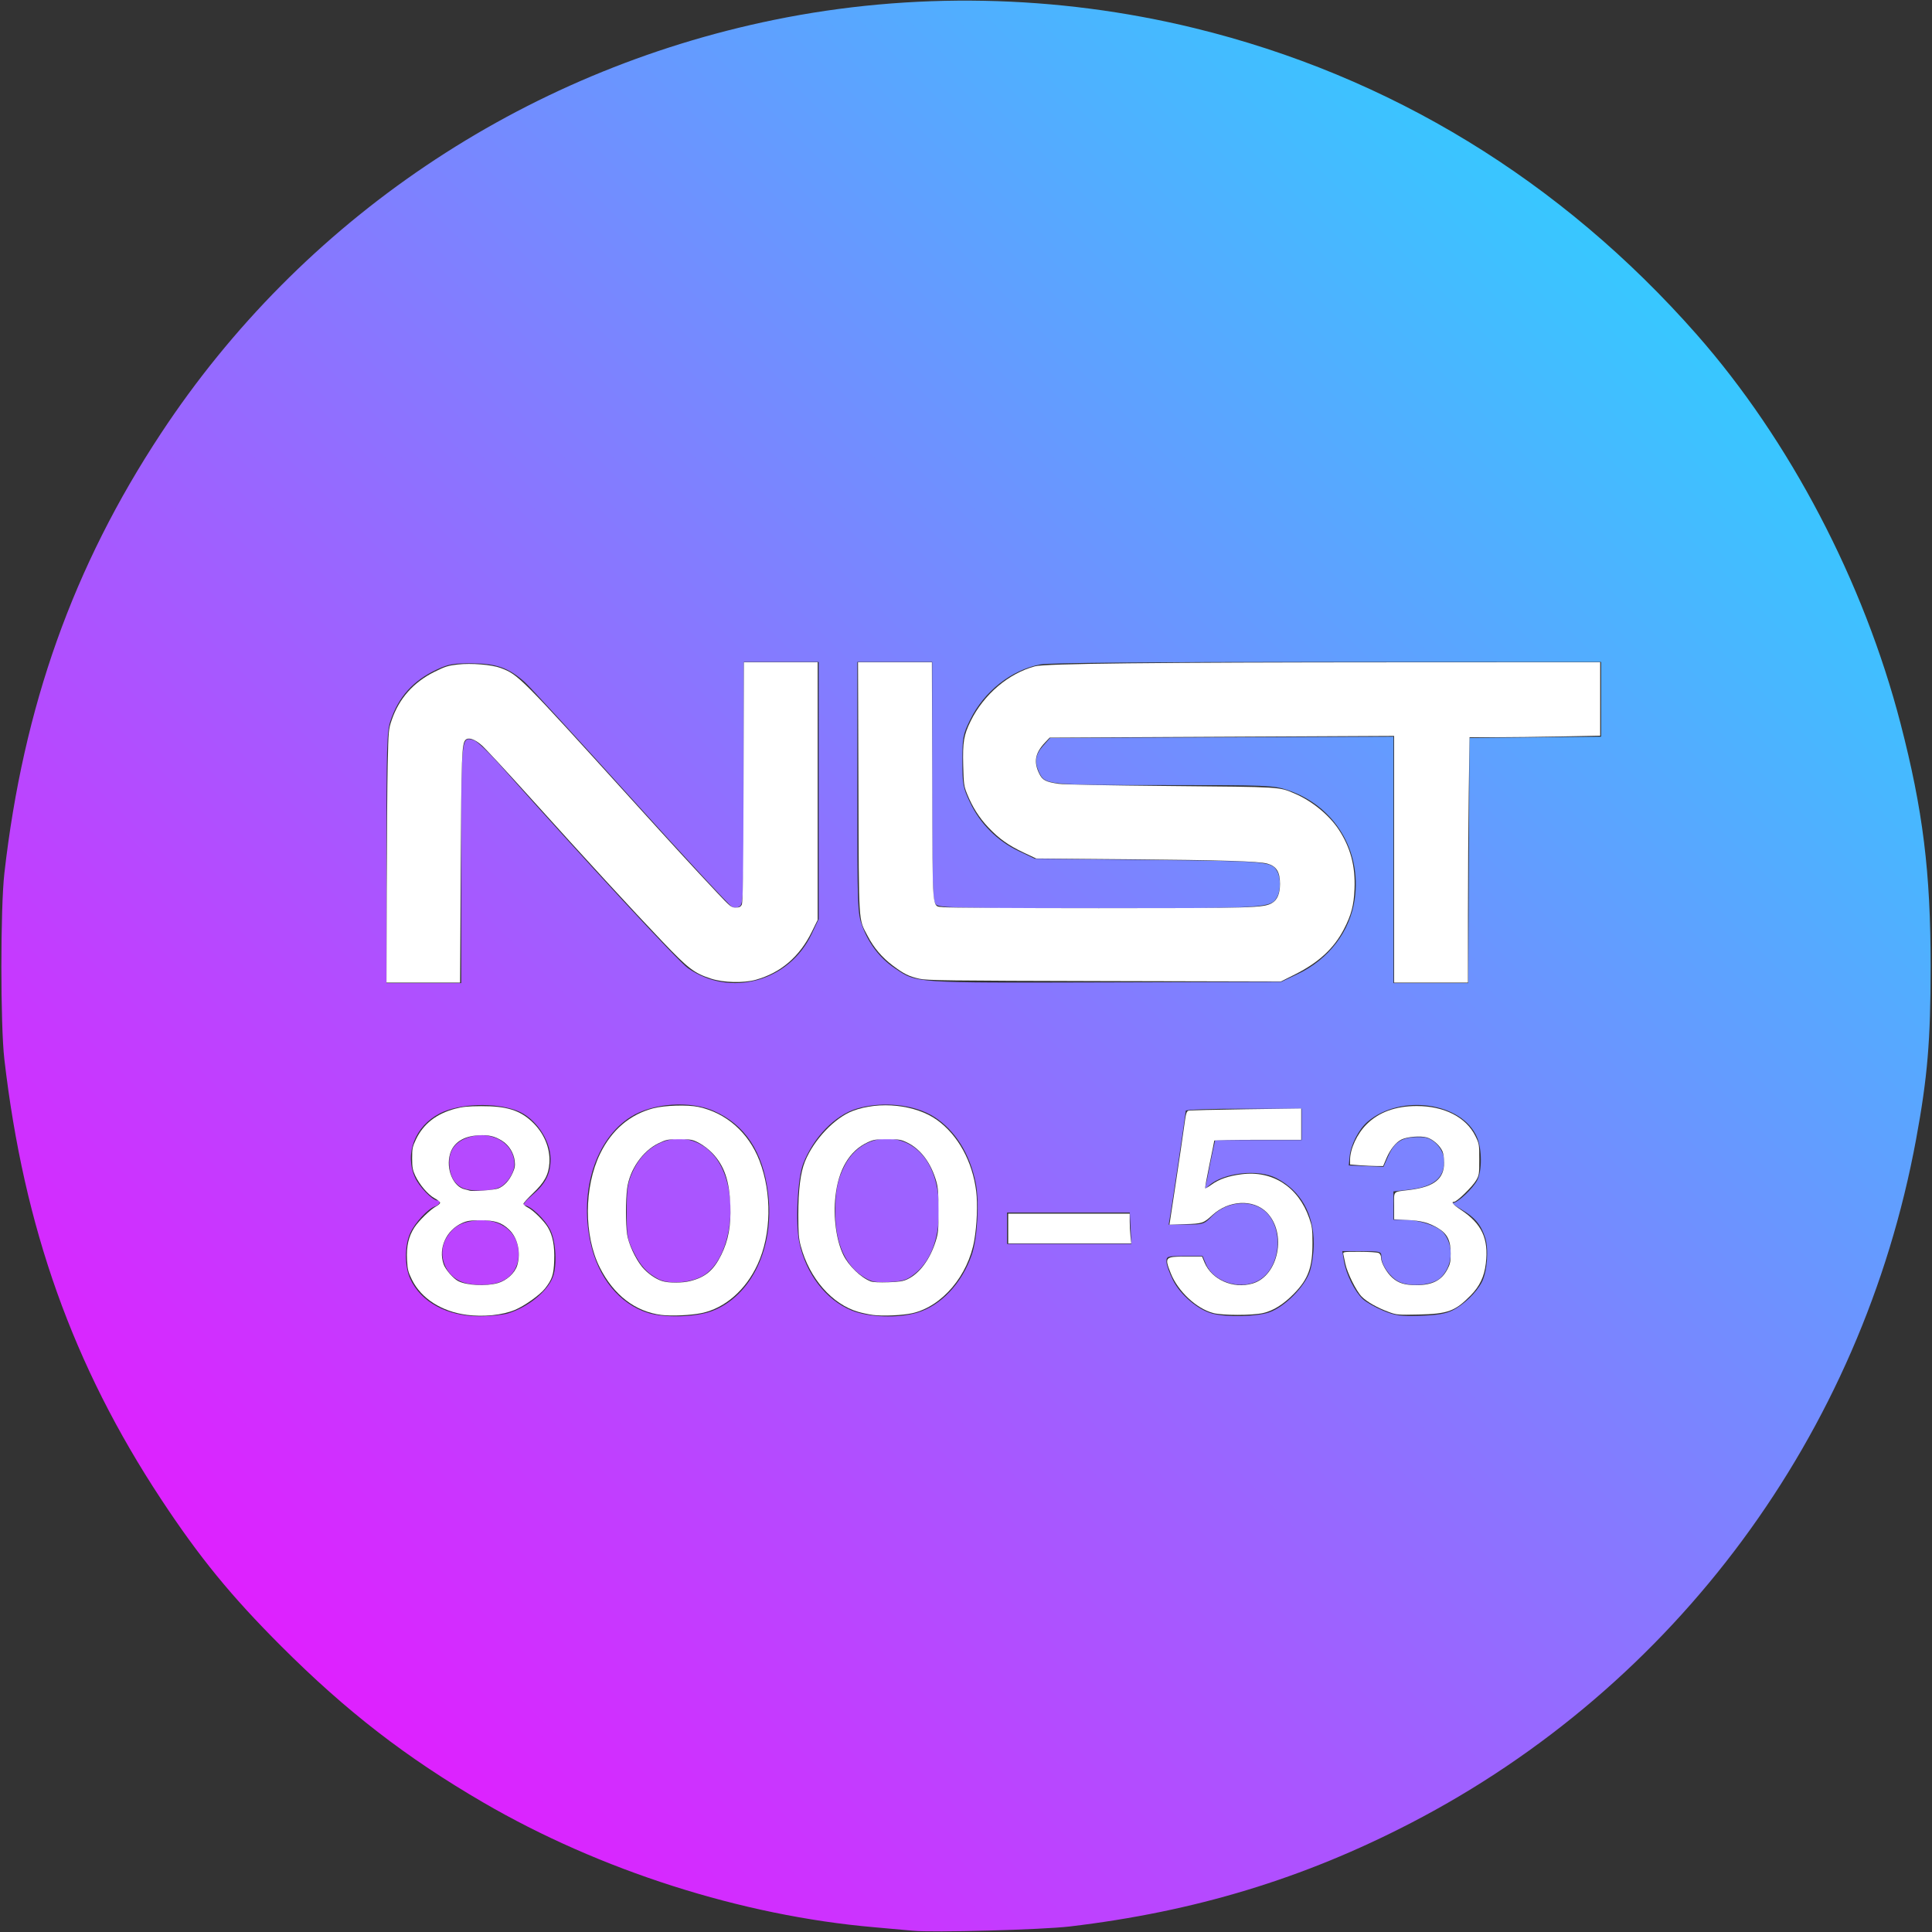 <?xml version="1.0" encoding="UTF-8" standalone="no"?>
<!-- Created with Inkscape (http://www.inkscape.org/) -->

<svg
   version="1.1"
   id="svg1"
   width="800"
   height="800"
   viewBox="0 0 800 800"
   sodipodi:docname="nist-800-53.svg"
   inkscape:version="1.3.2 (091e20e, 2023-11-25, custom)"
   xmlns:inkscape="http://www.inkscape.org/namespaces/inkscape"
   xmlns:sodipodi="http://sodipodi.sourceforge.net/DTD/sodipodi-0.dtd"
   xmlns:xlink="http://www.w3.org/1999/xlink"
   xmlns="http://www.w3.org/2000/svg"
   xmlns:svg="http://www.w3.org/2000/svg">
  <rect x="0" y="0" width="800" height="800" fill="#333333" stroke="none"/>
  <defs
     id="defs1">
    <linearGradient
       id="linearGradient9"
       inkscape:collect="always">
      <stop
         style="stop-color:#ff00ff;stop-opacity:1;"
         offset="0"
         id="stop9" />
      <stop
         style="stop-color:#17e8ff;stop-opacity:1;"
         offset="1"
         id="stop10" />
    </linearGradient>
    <linearGradient
       inkscape:collect="always"
       xlink:href="#linearGradient9"
       id="linearGradient10"
       x1="9.864"
       y1="791.072"
       x2="791.072"
       y2="7.891"
       gradientUnits="userSpaceOnUse" />
  </defs>
  <sodipodi:namedview
     id="namedview1"
     pagecolor="#ffffff"
     bordercolor="#000000"
     borderopacity="0.25"
     inkscape:showpageshadow="2"
     inkscape:pageopacity="0.0"
     inkscape:pagecheckerboard="true"
     inkscape:deskcolor="#d1d1d1"
     inkscape:zoom="0.50690717"
     inkscape:cx="72.005294"
     inkscape:cy="424.14077"
     inkscape:window-width="1744"
     inkscape:window-height="1250"
     inkscape:window-x="187"
     inkscape:window-y="34"
     inkscape:window-maximized="0"
     inkscape:current-layer="g1" />
  <g
     inkscape:groupmode="layer"
     inkscape:label="Image"
     id="g1">
    <path
       style="fill:url(#linearGradient10);fill-opacity:1"
       d="m 377.997,799.472 c -1.925,-0.197 -9.125,-0.846 -16,-1.442 -54.731,-4.743 -113.648,-23.556 -162,-51.727 C 168.116,727.728 143.41,708.61 116.438,681.643 95.647,660.856 82.567,644.849 66.7,620.776 30.182,565.37 9.901,508.434 1.801,438.586 c -1.648,-14.21 -1.641,-62.506 0.011,-77 C 9.691,292.463 30.315,234.551 66.694,179.396 124.99,91.012 216.014,29.626 320.497,8.233 c 57.09,-11.689 117.044,-10.514 174.14,3.415 80.835,19.72 151.755,63.002 207.996,126.938 38.462,43.725 69.109,102.23 84.337,161 9.283,35.826 12.461,61.455 12.461,100.5 0,30.725 -1.291,46.07 -6.036,71.758 -22.542,122.033 -99.56,226.249 -209.152,283.012 -44.584,23.092 -89.468,36.71 -141.246,42.855 -11.509,1.366 -56.863,2.594 -65,1.76 z m -167.5,-255.675 c 8.261,-2.599 16.197,-9.067 18.44,-15.026 1.811,-4.811 1.292,-14.574 -1.03,-19.37 -2.192,-4.528 -8.291,-10.31 -10.888,-10.321 -0.837,-0.004 0.674,-1.889 3.358,-4.189 5.556,-4.762 7.63,-8.862 7.598,-15.023 -0.041,-7.932 -6.366,-17.044 -13.839,-19.938 -9.14,-3.539 -23.992,-3.02 -32.037,1.119 -10.307,5.303 -14.699,16.723 -10.223,26.578 1.742,3.835 7.21,9.459 9.197,9.459 1.652,0 0.973,1.85 -0.898,2.443 -2.925,0.929 -8.33,6.725 -10.308,11.057 -2.389,5.23 -2.376,13.817 0.029,19 4.452,9.595 15.277,15.447 28.6,15.461 4.4,0.005 9.8,-0.558 12,-1.25 z m -20.516,-13.546 c -6.425,-3.383 -8.772,-11.721 -5.028,-17.861 2.569,-4.214 5.703,-6.159 11.119,-6.901 10.105,-1.385 17.886,3.755 18.623,12.3 0.513,5.958 -2.171,10.761 -7.188,12.857 -4.839,2.022 -13.298,1.831 -17.526,-0.395 z m 1.126,-38.561 c -3.269,-1.812 -5.032,-5.333 -5.075,-10.132 -0.043,-4.899 2.121,-8.222 6.563,-10.078 9.872,-4.125 20.401,1.358 20.401,10.623 0,3.372 -2.813,7.835 -5.967,9.466 -3.587,1.855 -12.67,1.924 -15.923,0.121 z m 103.577,51.24 c 16.532,-6.185 26.21,-26.494 23.355,-49.01 -2.168,-17.098 -9.514,-28.174 -22.495,-33.916 -9.864,-4.363 -25.308,-3.251 -34.38,2.476 -14.428,9.108 -21.274,30.29 -16.725,51.75 3.129,14.761 12.036,25.708 23.953,29.438 6.775,2.12 19.615,1.76 26.291,-0.738 z m -22.187,-13.361 c -4.729,-2.548 -7.334,-5.446 -10.272,-11.428 -2.475,-5.039 -2.726,-6.577 -2.707,-16.555 0.018,-9.36 0.371,-11.781 2.37,-16.242 7.771,-17.346 28.47,-18.611 36.781,-2.249 7.301,14.373 3.704,37.743 -6.887,44.752 -5.078,3.36 -14.657,4.216 -19.285,1.723 z m 107.253,13.997 c 9.857,-2.927 18.518,-12.103 22.637,-23.981 2.358,-6.801 3.206,-21.796 1.673,-29.588 -2.406,-12.229 -8.582,-22.058 -17.329,-27.58 -8.125,-5.129 -21.296,-6.519 -31.915,-3.368 -9.022,2.677 -18.009,11.912 -22.26,22.873 -2.331,6.011 -3.251,24.511 -1.611,32.409 2.716,13.085 10.99,23.898 21.635,28.274 7.104,2.92 19.14,3.346 27.171,0.961 z m -21.963,-14.68 c -7.732,-4.8 -11.868,-14.035 -11.907,-26.591 -0.029,-9.068 0.86,-13.653 3.775,-19.469 4.386,-8.751 13.347,-13.041 22.417,-10.731 11.314,2.882 17.651,15.11 16.678,32.183 -0.601,10.532 -4.035,18.463 -10.06,23.234 -3.218,2.548 -4.842,3.065 -10.5,3.345 -5.607,0.277 -7.296,-0.043 -10.403,-1.971 z m 167.641,14.568 c 6.434,-2.192 14.745,-10.503 16.937,-16.937 0.897,-2.633 1.631,-7.841 1.631,-11.572 0,-12.408 -5.458,-21.957 -15.5,-27.12 -7.498,-3.854 -21.87,-2.281 -27.846,3.048 -1.827,1.63 -1.893,1.616 -1.361,-0.288 0.307,-1.1 0.838,-3.575 1.181,-5.5 0.342,-1.925 1.096,-5.638 1.674,-8.25 l 1.052,-4.75 h 17.9 17.9 v -6.5 -6.5 h -24 c -13.2,0 -24,0.38 -24,0.843 0,0.875 -5.551,38.184 -6.533,43.907 l -0.558,3.25 7.295,-0.011 c 7.013,-0.01 7.427,-0.146 10.685,-3.499 5.616,-5.78 15.2,-7.005 21.087,-2.695 8.928,6.535 7.748,24.09 -1.977,29.412 -7.41,4.056 -18.542,0.527 -21.627,-6.856 l -1.4,-3.351 h -7.487 c -7.165,0 -7.487,0.1 -7.487,2.321 0,1.276 1.238,4.764 2.75,7.75 3.064,6.049 10.292,12.196 16.198,13.774 5.866,1.567 18.223,1.317 23.484,-0.475 z m 75.972,-0.822 c 4.652,-2.289 9.939,-7.374 12.189,-11.725 2.243,-4.337 2.945,-13.656 1.388,-18.426 -1.763,-5.402 -4.317,-8.438 -9.79,-11.638 -2.58,-1.508 -4.144,-2.746 -3.475,-2.75 1.89,-0.013 8.209,-5.961 9.993,-9.407 2.024,-3.908 1.975,-12.884 -0.096,-17.748 -6.159,-14.465 -31.545,-18.102 -45.284,-6.488 -3.704,3.131 -7.052,9.658 -7.508,14.635 l -0.32,3.5 7.184,0.292 7.184,0.292 1.972,-4.458 c 2.833,-6.403 6.243,-8.236 14.486,-7.782 4.364,0.24 8.673,5.137 8.673,9.856 0,7.138 -4.428,10.683 -14.814,11.858 l -6.187,0.7 v 5.871 5.871 h 4.319 c 6.442,0 14.26,2.648 16.6,5.624 4.221,5.367 3.56,13.699 -1.462,18.416 -3.316,3.116 -12.67,3.935 -17.341,1.52 -3.614,-1.869 -7.107,-6.932 -7.112,-10.31 -0.004,-2.148 -0.372,-2.25 -8.092,-2.25 h -8.088 l 0.709,4.25 c 0.883,5.293 4.478,12.512 7.75,15.564 1.365,1.273 5.122,3.42 8.349,4.772 5.085,2.131 7.134,2.42 15.368,2.17 6.889,-0.21 10.573,-0.817 13.403,-2.209 z m -133.239,-34.045 -0.335,-6.502 h -25.415 -25.415 v 6.5 6.5 l 25.75,0.002 25.75,0.002 z M 190.997,357.709 c 0,-53.419 -0.07,-52.737 5.237,-51.183 1.245,0.364 6.15,5.027 10.902,10.362 35.666,40.044 73.777,81.245 77.679,83.98 17.568,12.311 41.935,5.603 51.262,-14.112 l 2.919,-6.169 7.9e-4,-53.25 7.9e-4,-53.25 h -15.5 -15.5 v 49.878 c 0,43.462 -0.196,50.04 -1.524,51.142 -1.004,0.833 -2.16,0.96 -3.39,0.372 -1.027,-0.491 -19.946,-20.917 -42.043,-45.392 -22.097,-24.475 -41.834,-45.957 -43.86,-47.738 -6.647,-5.843 -11.625,-7.605 -21.683,-7.677 -7.672,-0.054 -9.818,0.318 -14.546,2.526 -9.866,4.608 -15.9,11.275 -19.29,21.316 -1.467,4.345 -1.664,11.055 -1.664,56.75 v 51.822 h 15.5 15.5 z m 346.223,45.693 c 13.042,-6.178 21.857,-17.736 23.752,-31.14 2.858,-20.217 -8.463,-38.602 -27.777,-45.108 -5.842,-1.968 -8.295,-2.067 -51.217,-2.067 -48.899,0 -49.314,-0.044 -51.787,-5.472 -1.903,-4.176 -1.409,-7.256 1.723,-10.762 l 2.918,-3.266 71.082,-0.27 71.082,-0.27 v 51.02 51.02 h 15.491 15.491 l 0.259,-50.75 0.259,-50.75 27.25,-0.266 27.25,-0.266 V 289.57 274.086 H 549.633 c -72.494,0 -115.305,0.366 -118.75,1.015 -12.108,2.282 -23.409,11.181 -29.188,22.985 -2.959,6.044 -3.183,7.237 -3.19,17 -0.008,9.742 0.222,10.986 3.185,17.241 4.133,8.724 11.342,15.933 20.066,20.066 l 6.741,3.193 47.5,0.5 c 49.666,0.523 50.653,0.615 52.977,4.957 1.336,2.496 1.307,7.644 -0.058,10.193 -2.565,4.793 -3.427,4.85 -73.816,4.85 -58.631,0 -66.135,-0.175 -67.532,-1.571 -1.386,-1.386 -1.571,-7.398 -1.571,-51 v -49.429 h -15.5 -15.5 v 51.962 c 0,50.212 0.07,52.15 2.084,57.532 2.717,7.261 7.315,13.219 13.319,17.26 9.413,6.334 6.82,6.157 87.097,5.942 l 73,-0.196 z"
       id="path1" />
    <path
       style="fill:#ffffff;stroke-width:0.493"
       d="m 160.121,369.027 c 0.052,-20.819 0.238,-44.399 0.415,-52.401 0.312,-14.147 0.359,-14.658 1.671,-18.495 3.054,-8.929 8.998,-15.62 17.732,-19.961 4.359,-2.166 5.659,-2.575 9.591,-3.014 5.6,-0.625 14.166,0.074 17.793,1.452 7.356,2.795 7.808,3.249 54.302,54.566 17.854,19.706 24.87,27.353 34.956,38.099 5.793,6.173 6.238,6.535 8.017,6.535 1.436,0 2.034,-0.263 2.517,-1.11 0.502,-0.879 0.663,-11.433 0.775,-50.798 l 0.141,-49.689 h 15.271 15.271 v 53.341 53.341 l -2.443,4.978 c -5.055,10.299 -12.85,16.964 -23.202,19.838 -5.043,1.4 -13.421,1.186 -18.505,-0.472 -6.978,-2.276 -9.373,-4.108 -20.175,-15.43 -12.315,-12.907 -31.879,-34.201 -54.566,-59.391 -9.648,-10.712 -18.743,-20.528 -20.211,-21.812 -2.934,-2.567 -5.506,-3.429 -6.692,-2.243 -1.567,1.567 -1.742,6.234 -2.005,53.294 l -0.263,47.223 h -15.241 -15.241 z"
       id="path2" />
    <path
       style="fill:#ffffff;stroke-width:0.493"
       d="m 577.275,355.802 v -51.077 l -71.32,0.357 -71.32,0.357 -1.913,2.018 c -4.102,4.327 -4.785,7.975 -2.411,12.878 1.316,2.719 2.666,3.431 7.992,4.219 2.174,0.322 20.535,0.684 46.5,0.918 46.301,0.417 44.663,0.318 51.212,3.093 7.178,3.041 14.322,8.865 18.32,14.938 4.881,7.413 6.943,15.184 6.535,24.629 -0.294,6.806 -1.321,10.706 -4.371,16.598 -4.139,7.997 -10.448,13.829 -20.31,18.773 l -5.824,2.92 -73.086,-0.175 c -65.055,-0.156 -73.474,-0.263 -76.616,-0.971 -4.314,-0.973 -6.409,-2.014 -10.985,-5.456 -4.444,-3.343 -7.85,-7.348 -10.374,-12.199 -3.914,-7.524 -3.655,-3.381 -3.844,-61.501 l -0.169,-51.908 h 15.292 15.292 l 0.145,49.217 c 0.167,56.423 -0.275,51.509 4.694,52.219 1.567,0.224 30.48,0.407 64.251,0.407 64.089,0 68.257,-0.122 71.695,-2.099 2.254,-1.296 3.356,-3.91 3.356,-7.958 0,-4.995 -1.467,-7.335 -5.265,-8.399 -3.484,-0.977 -18.84,-1.452 -57.703,-1.788 l -37.975,-0.328 -5.11,-2.409 c -6.41,-3.022 -10.208,-5.721 -14.688,-10.438 -3.796,-3.997 -6.623,-8.455 -8.83,-13.926 -1.288,-3.193 -1.408,-4.063 -1.598,-11.59 -0.253,-9.964 0.207,-12.717 3.108,-18.604 5.409,-10.976 15.677,-19.698 26.625,-22.617 4.238,-1.13 48.63,-1.615 151.285,-1.655 l 82.732,-0.032 V 289.421 304.63 l -16.356,0.326 c -8.996,0.179 -21.166,0.326 -27.045,0.326 h -10.689 l -0.327,23.014 c -0.18,12.658 -0.327,35.517 -0.327,50.798 v 27.784 h -15.289 -15.289 z"
       id="path3" />
    <path
       style="fill:#ffffff;stroke-width:0.493"
       d="m 361.355,544.476 c -1.711,-0.24 -4.374,-0.802 -5.918,-1.248 -10.889,-3.143 -20.256,-13.847 -23.853,-27.257 -0.855,-3.189 -1.019,-5.258 -1.019,-12.921 -9.6e-4,-10.358 0.893,-17.519 2.76,-22.114 3.643,-8.965 12.232,-18.055 19.772,-20.924 11.066,-4.21 26.052,-2.601 34.904,3.748 8.678,6.225 14.689,17.174 16.217,29.539 0.655,5.303 0.319,13.927 -0.791,20.287 -2.547,14.602 -13.234,27.256 -25.448,30.132 -3.982,0.938 -12.556,1.328 -16.622,0.757 z m 14.513,-14.822 c 4.974,-2.408 9.259,-8.222 11.61,-15.754 1.032,-3.307 1.154,-4.64 1.149,-12.576 -0.005,-7.055 -0.189,-9.527 -0.898,-12.041 -2.155,-7.645 -6.444,-13.413 -11.996,-16.135 -2.64,-1.294 -3.338,-1.413 -8.307,-1.414 -4.855,-10e-4 -5.721,0.137 -8.245,1.32 -7.411,3.473 -12.001,11.189 -13.228,22.236 -0.968,8.712 0.319,18.352 3.255,24.377 2.166,4.443 7.296,9.397 11.314,10.925 0.925,0.352 3.648,0.489 7.269,0.366 4.726,-0.16 6.21,-0.4 8.079,-1.304 z"
       id="path4" />
    <path
       style="fill:#ffffff;stroke-width:0.493"
       d="m 273.853,544.485 c -10.795,-1.353 -19.735,-8.231 -25.461,-19.588 -6.669,-13.228 -6.617,-33.38 0.123,-47.21 4.768,-9.783 12.339,-16.241 21.998,-18.761 4.748,-1.239 14.187,-1.525 18.695,-0.567 11.492,2.443 20.761,10.601 25.261,22.23 5.239,13.537 4.93,30.623 -0.776,42.974 -4.924,10.657 -13.546,18.161 -23.155,20.154 -4.441,0.921 -12.505,1.292 -16.685,0.768 z m 12.107,-14.06 c 6.231,-1.623 9.549,-4.446 12.693,-10.8 2.959,-5.98 4.078,-12.075 3.768,-20.519 -0.375,-10.205 -2.499,-16.386 -7.422,-21.591 -1.397,-1.477 -3.871,-3.38 -5.498,-4.229 -2.765,-1.442 -3.299,-1.544 -8.138,-1.548 -4.816,-0.004 -5.413,0.107 -8.54,1.588 -6.696,3.172 -12.152,11.001 -13.153,18.875 -0.616,4.842 -0.61,14.646 0.011,18.944 0.559,3.869 3.405,10.047 6.197,13.454 2.108,2.572 5.549,5.009 8.282,5.864 2.775,0.869 8.388,0.851 11.799,-0.038 z"
       id="path5" />
    <path
       style="fill:#ffffff;stroke-width:0.493"
       d="m 193.274,544.453 c -10.429,-1.361 -18.842,-6.76 -22.701,-14.568 -1.567,-3.172 -1.822,-4.2 -2.031,-8.203 -0.292,-5.59 0.622,-9.642 3.009,-13.343 1.852,-2.871 6.67,-7.553 9.098,-8.842 0.871,-0.462 1.583,-1.128 1.583,-1.48 0,-0.352 -1.021,-1.182 -2.27,-1.844 -2.682,-1.423 -6.25,-5.6 -8.027,-9.398 -1.065,-2.275 -1.271,-3.429 -1.281,-7.151 -0.01,-3.984 0.15,-4.78 1.567,-7.772 3.055,-6.45 8.445,-10.677 16.268,-12.759 2.984,-0.794 5.412,-1.033 10.758,-1.059 10.39,-0.05 15.927,1.64 21.038,6.421 4.954,4.633 7.614,10.944 7.21,17.102 -0.321,4.886 -2.004,7.982 -6.862,12.616 -2.133,2.035 -3.878,3.972 -3.878,4.305 0,0.333 0.832,1.031 1.849,1.55 2.276,1.162 6.687,5.539 8.277,8.212 2.019,3.395 2.821,7.637 2.602,13.76 -0.209,5.821 -0.842,7.747 -3.792,11.524 -2.07,2.65 -8.491,7.225 -12.462,8.878 -5.201,2.165 -12.965,2.963 -19.955,2.051 z m 12.845,-13.144 c 3.648,-1.024 7.121,-4.193 8.061,-7.356 1.584,-5.335 0.185,-11.431 -3.406,-14.836 -3.074,-2.916 -5.924,-3.841 -11.774,-3.822 -4.296,0.014 -5.599,0.206 -7.644,1.13 -6.603,2.983 -9.953,10.418 -7.682,17.05 0.747,2.181 3.982,5.925 6.038,6.988 3.502,1.811 11.496,2.223 16.407,0.845 z m 0.279,-39.213 c 2.419,-1.043 4.38,-3.15 5.807,-6.24 0.987,-2.137 1.166,-3.119 0.93,-5.106 -0.398,-3.361 -2.385,-6.561 -5.17,-8.328 -3.141,-1.992 -5.605,-2.562 -9.951,-2.305 -6.221,0.369 -10.316,3.08 -11.666,7.724 -1.804,6.204 1.297,13.581 6.156,14.649 0.725,0.159 1.54,0.378 1.811,0.485 1.216,0.482 10.49,-0.192 12.083,-0.879 z"
       id="path6" />
    <path
       style="fill:#ffffff;stroke-width:0.493"
       d="m 417.483,508.722 v -6.165 h 25.153 25.153 v 3.133 c 0,1.723 0.143,4.498 0.317,6.165 l 0.317,3.031 h -25.469 -25.469 z"
       id="path7" />
    <path
       style="fill:#ffffff;stroke-width:0.493"
       d="m 502.311,543.688 c -6.924,-1.852 -14.538,-8.985 -17.492,-16.386 -2.701,-6.766 -2.497,-6.989 6.365,-6.989 h 6.557 l 1,2.407 c 2.984,7.18 11.871,11.101 19.883,8.771 10.84,-3.151 14.382,-20.972 5.862,-29.492 -5.608,-5.608 -15.768,-5.069 -22.529,1.195 -3.571,3.308 -4.113,3.487 -11.264,3.71 l -6.44,0.201 2.575,-16.946 c 1.416,-9.32 2.969,-19.872 3.451,-23.448 0.774,-5.743 0.995,-6.536 1.892,-6.797 0.559,-0.162 11.281,-0.434 23.826,-0.603 l 22.81,-0.308 v 6.488 6.488 h -18.001 c -9.901,0 -18.001,0.14 -18.001,0.31 0,0.171 -0.899,4.635 -1.998,9.921 -1.099,5.286 -1.897,9.711 -1.774,9.834 0.123,0.123 1.331,-0.572 2.685,-1.545 3.124,-2.244 6.984,-3.572 12.409,-4.268 12.84,-1.647 23.491,5.257 27.981,18.136 1.195,3.428 1.347,4.579 1.357,10.272 0.017,10.129 -1.716,14.913 -7.599,20.97 -4.317,4.444 -8.564,7.122 -12.837,8.094 -4.478,1.018 -16.884,1.008 -20.716,-0.017 z"
       id="path8" />
    <path
       style="fill:#ffffff;stroke-width:0.493"
       d="m 575.281,543.346 c -4.824,-1.744 -9.347,-4.3 -11.473,-6.485 -2.237,-2.299 -5.929,-9.748 -6.734,-13.589 -0.313,-1.492 -0.671,-3.212 -0.797,-3.822 -0.228,-1.109 -0.224,-1.11 6.719,-1.11 3.845,0 7.372,0.228 7.9,0.511 0.59,0.316 0.954,1.031 0.954,1.876 0,2.143 2.338,6.295 4.731,8.401 2.538,2.234 5.132,3.022 9.947,3.022 6.582,0 10.405,-1.966 12.832,-6.599 1.111,-2.122 1.324,-3.158 1.332,-6.484 0.013,-5.379 -1.378,-8.186 -5.193,-10.483 -3.87,-2.33 -6.914,-3.138 -12.922,-3.429 l -5.302,-0.257 v -5.599 c 0,-6.439 -0.771,-5.66 6.519,-6.584 10.094,-1.281 14.195,-4.562 14.195,-11.359 0,-1.647 -0.304,-3.709 -0.676,-4.582 -1.039,-2.439 -4.024,-5.093 -6.511,-5.789 -2.645,-0.74 -8.02,-0.309 -10.437,0.838 -2.303,1.093 -4.684,4.053 -6.28,7.808 l -1.36,3.201 -2.78,-0.003 c -1.529,-0.002 -4.611,-0.145 -6.849,-0.32 l -4.069,-0.317 v -1.81 c 0,-4.612 2.893,-10.882 6.839,-14.82 5.03,-5.021 12.044,-7.58 20.78,-7.58 11.385,0 20.442,4.634 24.274,12.419 1.577,3.204 1.618,3.448 1.618,9.708 0,6.08 -0.07,6.542 -1.324,8.675 -1.529,2.601 -7.941,8.844 -9.083,8.844 -1.427,0 -0.413,1.219 2.764,3.324 8.707,5.767 11.589,11.966 10.349,22.258 -0.658,5.463 -2.541,9.417 -6.303,13.233 -6.433,6.526 -9.398,7.61 -21.556,7.876 -8.362,0.184 -9.065,0.127 -12.104,-0.972 z"
       id="path9" />
  </g>
</svg>

